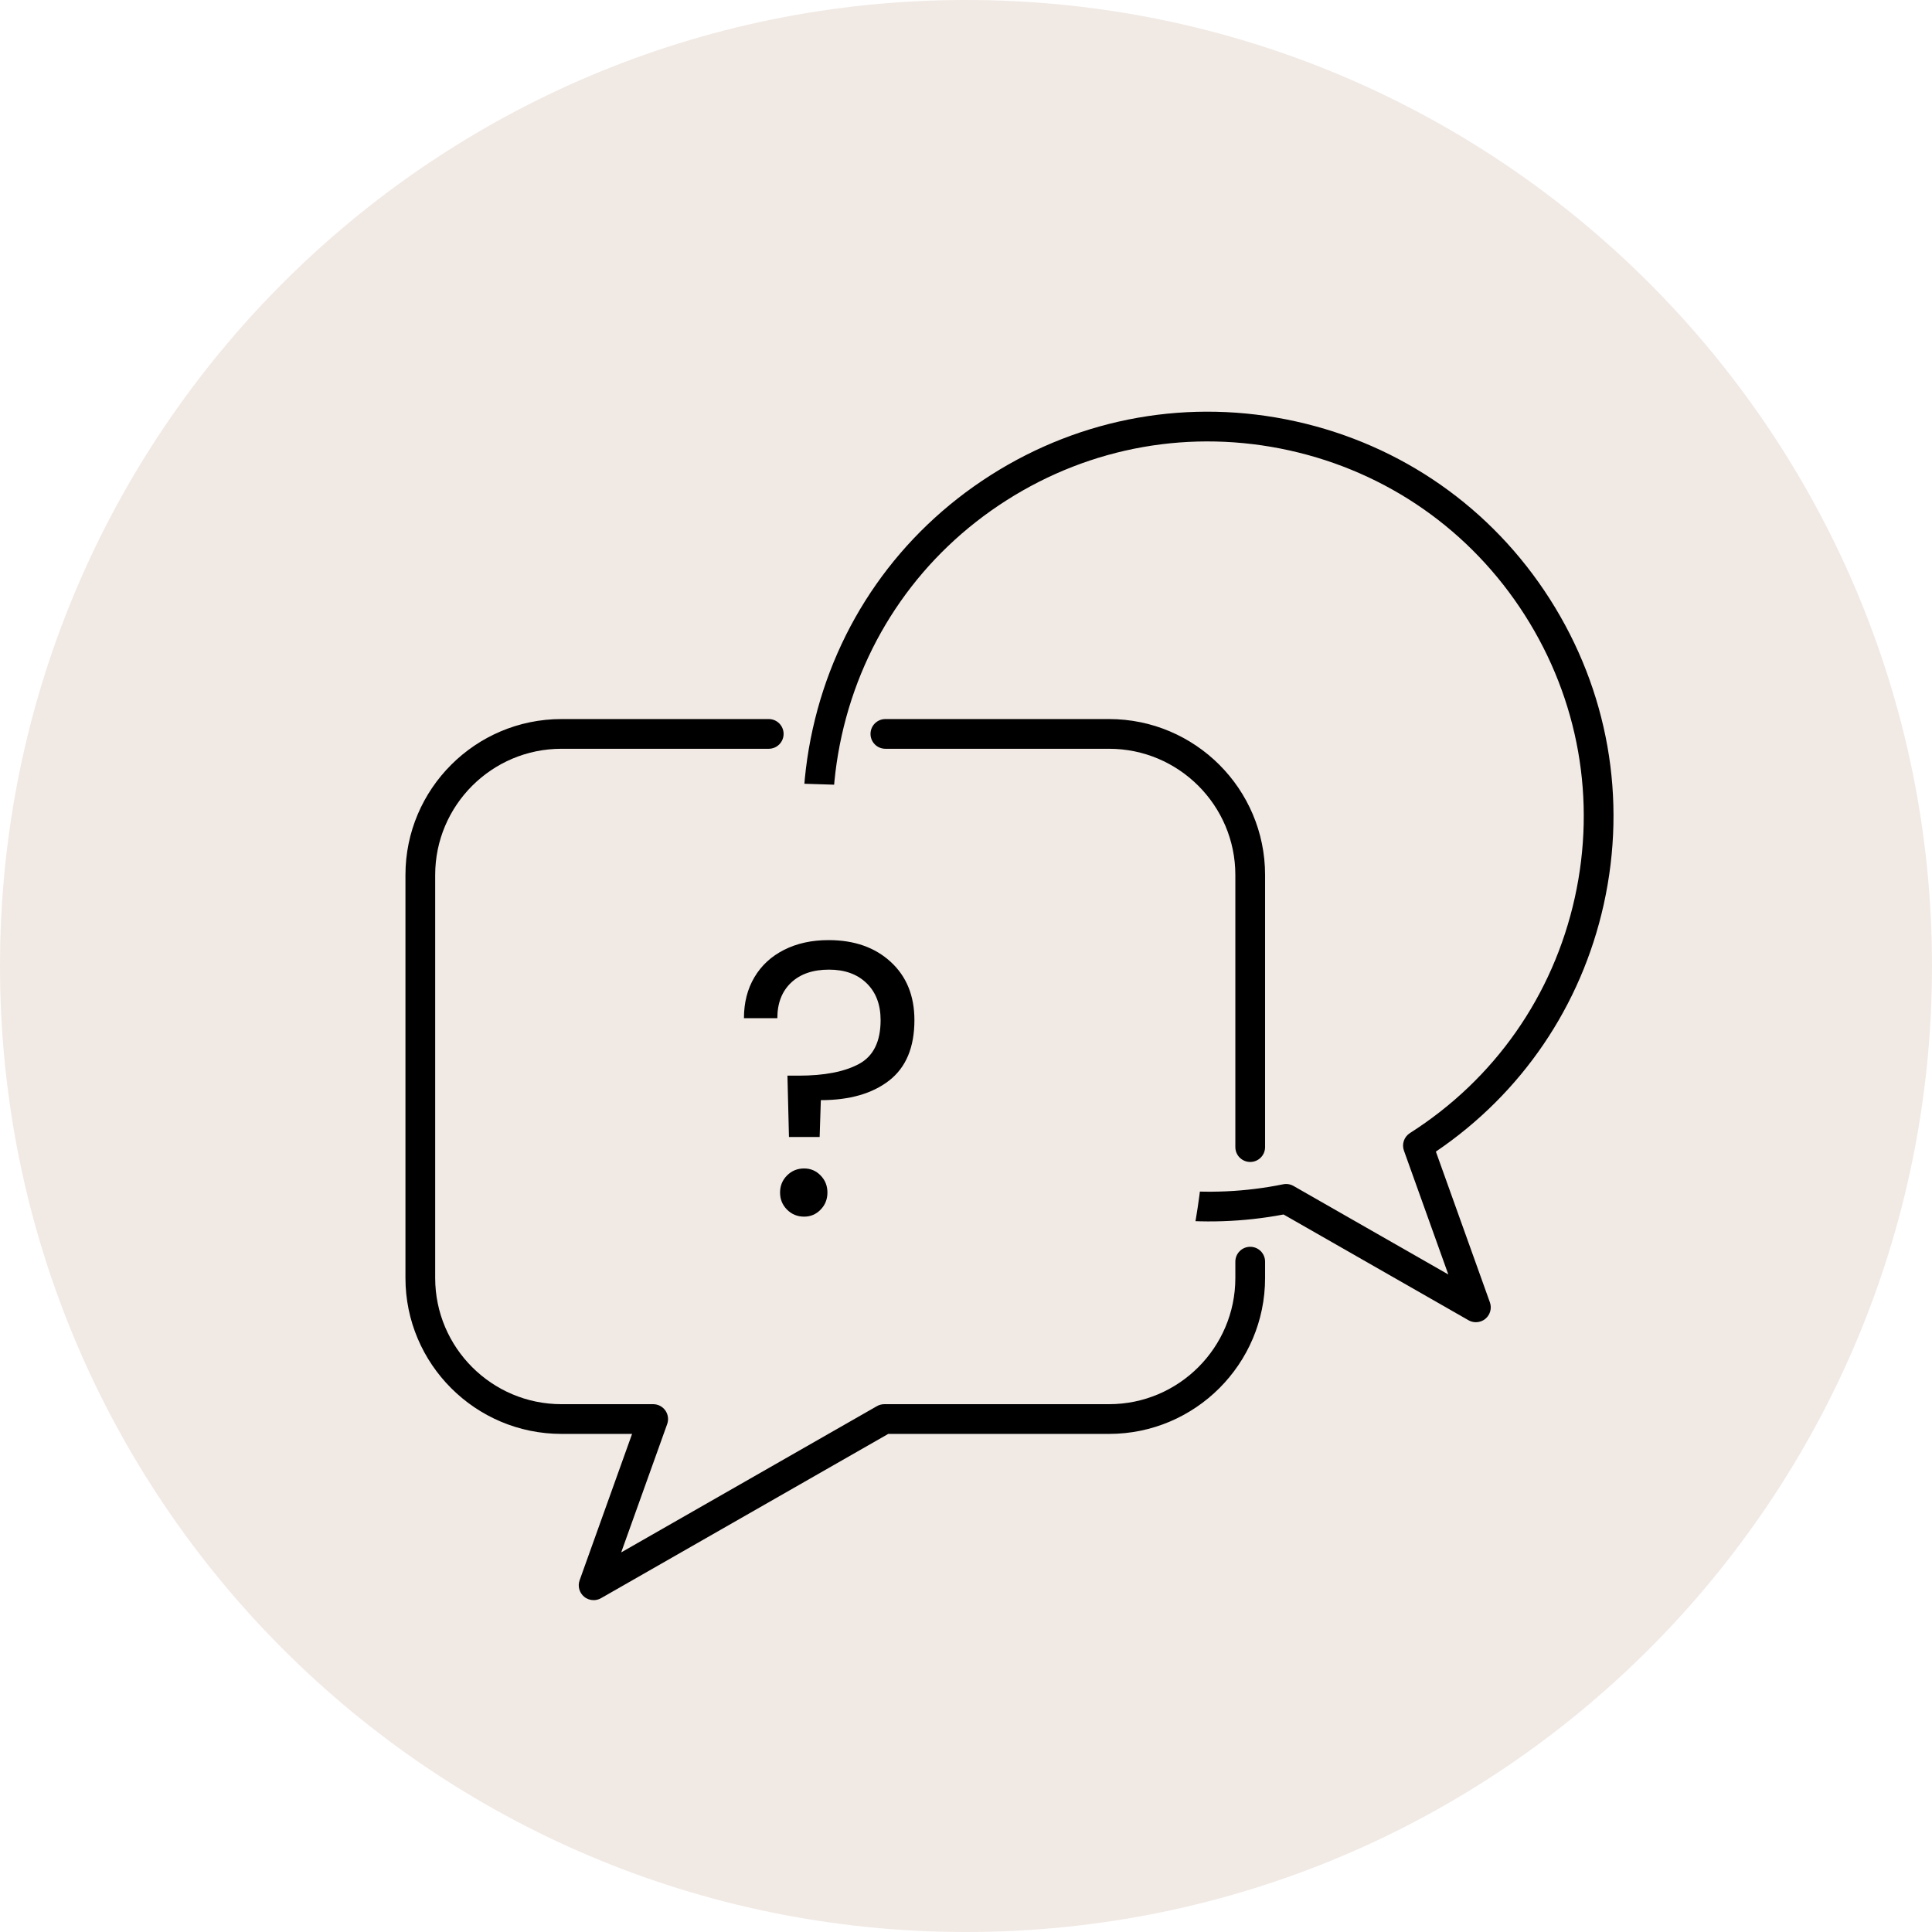 <svg xmlns="http://www.w3.org/2000/svg" xmlns:xlink="http://www.w3.org/1999/xlink" width="1080" viewBox="0 0 810 810" height="1080" preserveAspectRatio="xMidYMid meet"><defs><g></g><clipPath id="id1"><path d="M 169.988 301 L 531 301 L 531 671 L 169.988 671 Z M 169.988 301 " clip-rule="nonzero"></path></clipPath></defs><rect x="-81" width="972" fill="#ffffff" y="-81" height="972" fill-opacity="1"></rect><rect x="-81" width="972" fill="#ffffff" y="-81" height="972" fill-opacity="1"></rect><path fill="#f1e9e4" d="M 405 0 C 181.324 0 0 181.324 0 405 C 0 628.676 181.324 810 405 810 C 628.676 810 810 628.676 810 405 C 810 181.324 628.676 0 405 0 " fill-opacity="1" fill-rule="nonzero"></path><path fill="#000000" d="M 464.992 301.469 L 371.199 301.469 C 367.758 301.469 364.969 304.254 364.969 307.699 C 364.969 311.141 367.758 313.926 371.199 313.926 L 464.992 313.926 C 494.18 313.926 517.926 337.656 517.926 366.824 L 517.926 480.926 C 517.926 484.371 520.715 487.156 524.16 487.156 C 527.602 487.156 530.391 484.371 530.391 480.926 L 530.391 366.824 C 530.391 330.789 501.059 301.469 464.992 301.469 Z M 464.992 301.469 " fill-opacity="1" fill-rule="nonzero"></path><g clip-path="url(#id1)"><path fill="#000000" d="M 235.395 601.168 L 265.004 601.168 L 243.012 662.543 C 242.129 664.992 242.879 667.738 244.875 669.414 C 246.023 670.375 247.449 670.867 248.879 670.867 C 249.945 670.867 251.008 670.594 251.977 670.047 L 372.406 601.168 L 464.992 601.168 C 501.059 601.168 530.391 571.848 530.391 535.812 L 530.391 528.953 C 530.391 525.512 527.605 522.727 524.16 522.727 C 520.715 522.727 517.926 525.512 517.926 528.953 L 517.926 535.812 C 517.926 564.98 494.18 588.711 464.992 588.711 L 370.75 588.711 C 369.668 588.711 368.598 588.996 367.66 589.531 L 260.434 650.855 L 279.723 597.039 C 280.402 595.133 280.117 593.012 278.949 591.352 C 277.781 589.699 275.883 588.711 273.855 588.711 L 235.395 588.711 C 206.199 588.711 182.453 564.98 182.453 535.812 L 182.453 366.824 C 182.453 337.656 206.199 313.926 235.395 313.926 L 322.297 313.926 C 325.742 313.926 328.527 311.141 328.527 307.699 C 328.527 304.254 325.742 301.469 322.297 301.469 L 235.395 301.469 C 199.328 301.469 169.988 330.789 169.988 366.824 L 169.988 535.812 C 169.988 571.848 199.328 601.168 235.395 601.168 Z M 235.395 601.168 " fill-opacity="1" fill-rule="nonzero"></path></g><path fill="#000000" d="M 543.316 176.688 C 499.023 166.863 453.555 174.879 415.297 199.242 C 377.031 223.605 350.551 261.398 340.73 305.66 C 330.906 349.93 338.93 395.363 363.301 433.602 C 400.414 491.812 470.457 521.984 538.133 509.176 L 615.688 553.523 C 616.648 554.07 617.719 554.344 618.781 554.344 C 620.215 554.344 621.641 553.852 622.785 552.891 C 624.781 551.211 625.523 548.469 624.645 546.02 L 601.996 482.812 C 638.012 458.406 662.926 421.77 672.383 379.133 C 682.203 334.871 674.184 289.434 649.805 251.199 C 625.426 212.957 587.609 186.496 543.316 176.688 Z M 660.223 376.438 C 651.117 417.461 626.582 452.477 591.125 475.047 C 588.668 476.609 587.621 479.66 588.605 482.398 L 607.215 534.328 L 542.305 497.215 C 541.355 496.672 540.297 496.391 539.215 496.391 C 538.801 496.391 538.387 496.434 537.973 496.52 C 474.609 509.414 408.59 481.461 373.816 426.91 C 351.227 391.477 343.797 349.375 352.895 308.359 C 362 267.34 386.535 232.32 421.992 209.754 C 457.449 187.172 499.574 179.77 540.613 188.844 C 581.656 197.938 616.699 222.457 639.289 257.891 C 661.879 293.32 669.316 335.422 660.223 376.438 Z M 660.223 376.438 " fill-opacity="1" fill-rule="nonzero"></path><path fill="#f1e9e4" d="M 216.438 341.273 C 186.59 358.988 200.828 492.934 208.723 535.852 C 212.402 555.855 234.93 563.93 273.117 566.207 C 297.691 567.668 432.547 577.117 476.703 556.855 C 487.566 551.875 495.23 539.84 497.258 531.32 C 510.512 475.566 504.527 435.242 502.719 373.02 C 502.098 351.734 486.664 334.039 434.73 332.664 C 399.488 331.73 364.676 328.852 315.941 328.109 C 267.59 327.375 233.062 331.406 216.438 341.273 Z M 216.438 341.273 " fill-opacity="1" fill-rule="evenodd"></path><g fill="#000000" fill-opacity="1"><g transform="translate(305.873, 509.099)"><g><path d="M 41.516 -114.953 C 52.266 -114.953 60.945 -111.91 67.562 -105.828 C 74.188 -99.742 77.5 -91.602 77.5 -81.406 C 77.5 -70.008 73.969 -61.566 66.906 -56.078 C 59.852 -50.598 50.305 -47.859 38.266 -47.859 L 37.766 -32.406 L 24.906 -32.406 L 24.266 -58.125 L 28.984 -58.125 C 39.723 -58.125 48.129 -59.75 54.203 -63 C 60.285 -66.258 63.328 -72.395 63.328 -81.406 C 63.328 -87.914 61.375 -93.07 57.469 -96.875 C 53.562 -100.676 48.301 -102.578 41.688 -102.578 C 34.945 -102.578 29.648 -100.754 25.797 -97.109 C 21.953 -93.473 20.031 -88.508 20.031 -82.219 L 6.031 -82.219 C 6.031 -88.727 7.492 -94.453 10.422 -99.391 C 13.348 -104.336 17.5 -108.164 22.875 -110.875 C 28.25 -113.594 34.461 -114.953 41.516 -114.953 Z M 31.266 0.984 C 28.441 0.984 26.051 0.004 24.094 -1.953 C 22.145 -3.91 21.172 -6.301 21.172 -9.125 C 21.172 -11.938 22.145 -14.32 24.094 -16.281 C 26.051 -18.238 28.441 -19.219 31.266 -19.219 C 33.973 -19.219 36.273 -18.238 38.172 -16.281 C 40.078 -14.32 41.031 -11.938 41.031 -9.125 C 41.031 -6.301 40.078 -3.91 38.172 -1.953 C 36.273 0.004 33.973 0.984 31.266 0.984 Z M 31.266 0.984 "></path></g></g></g></svg>